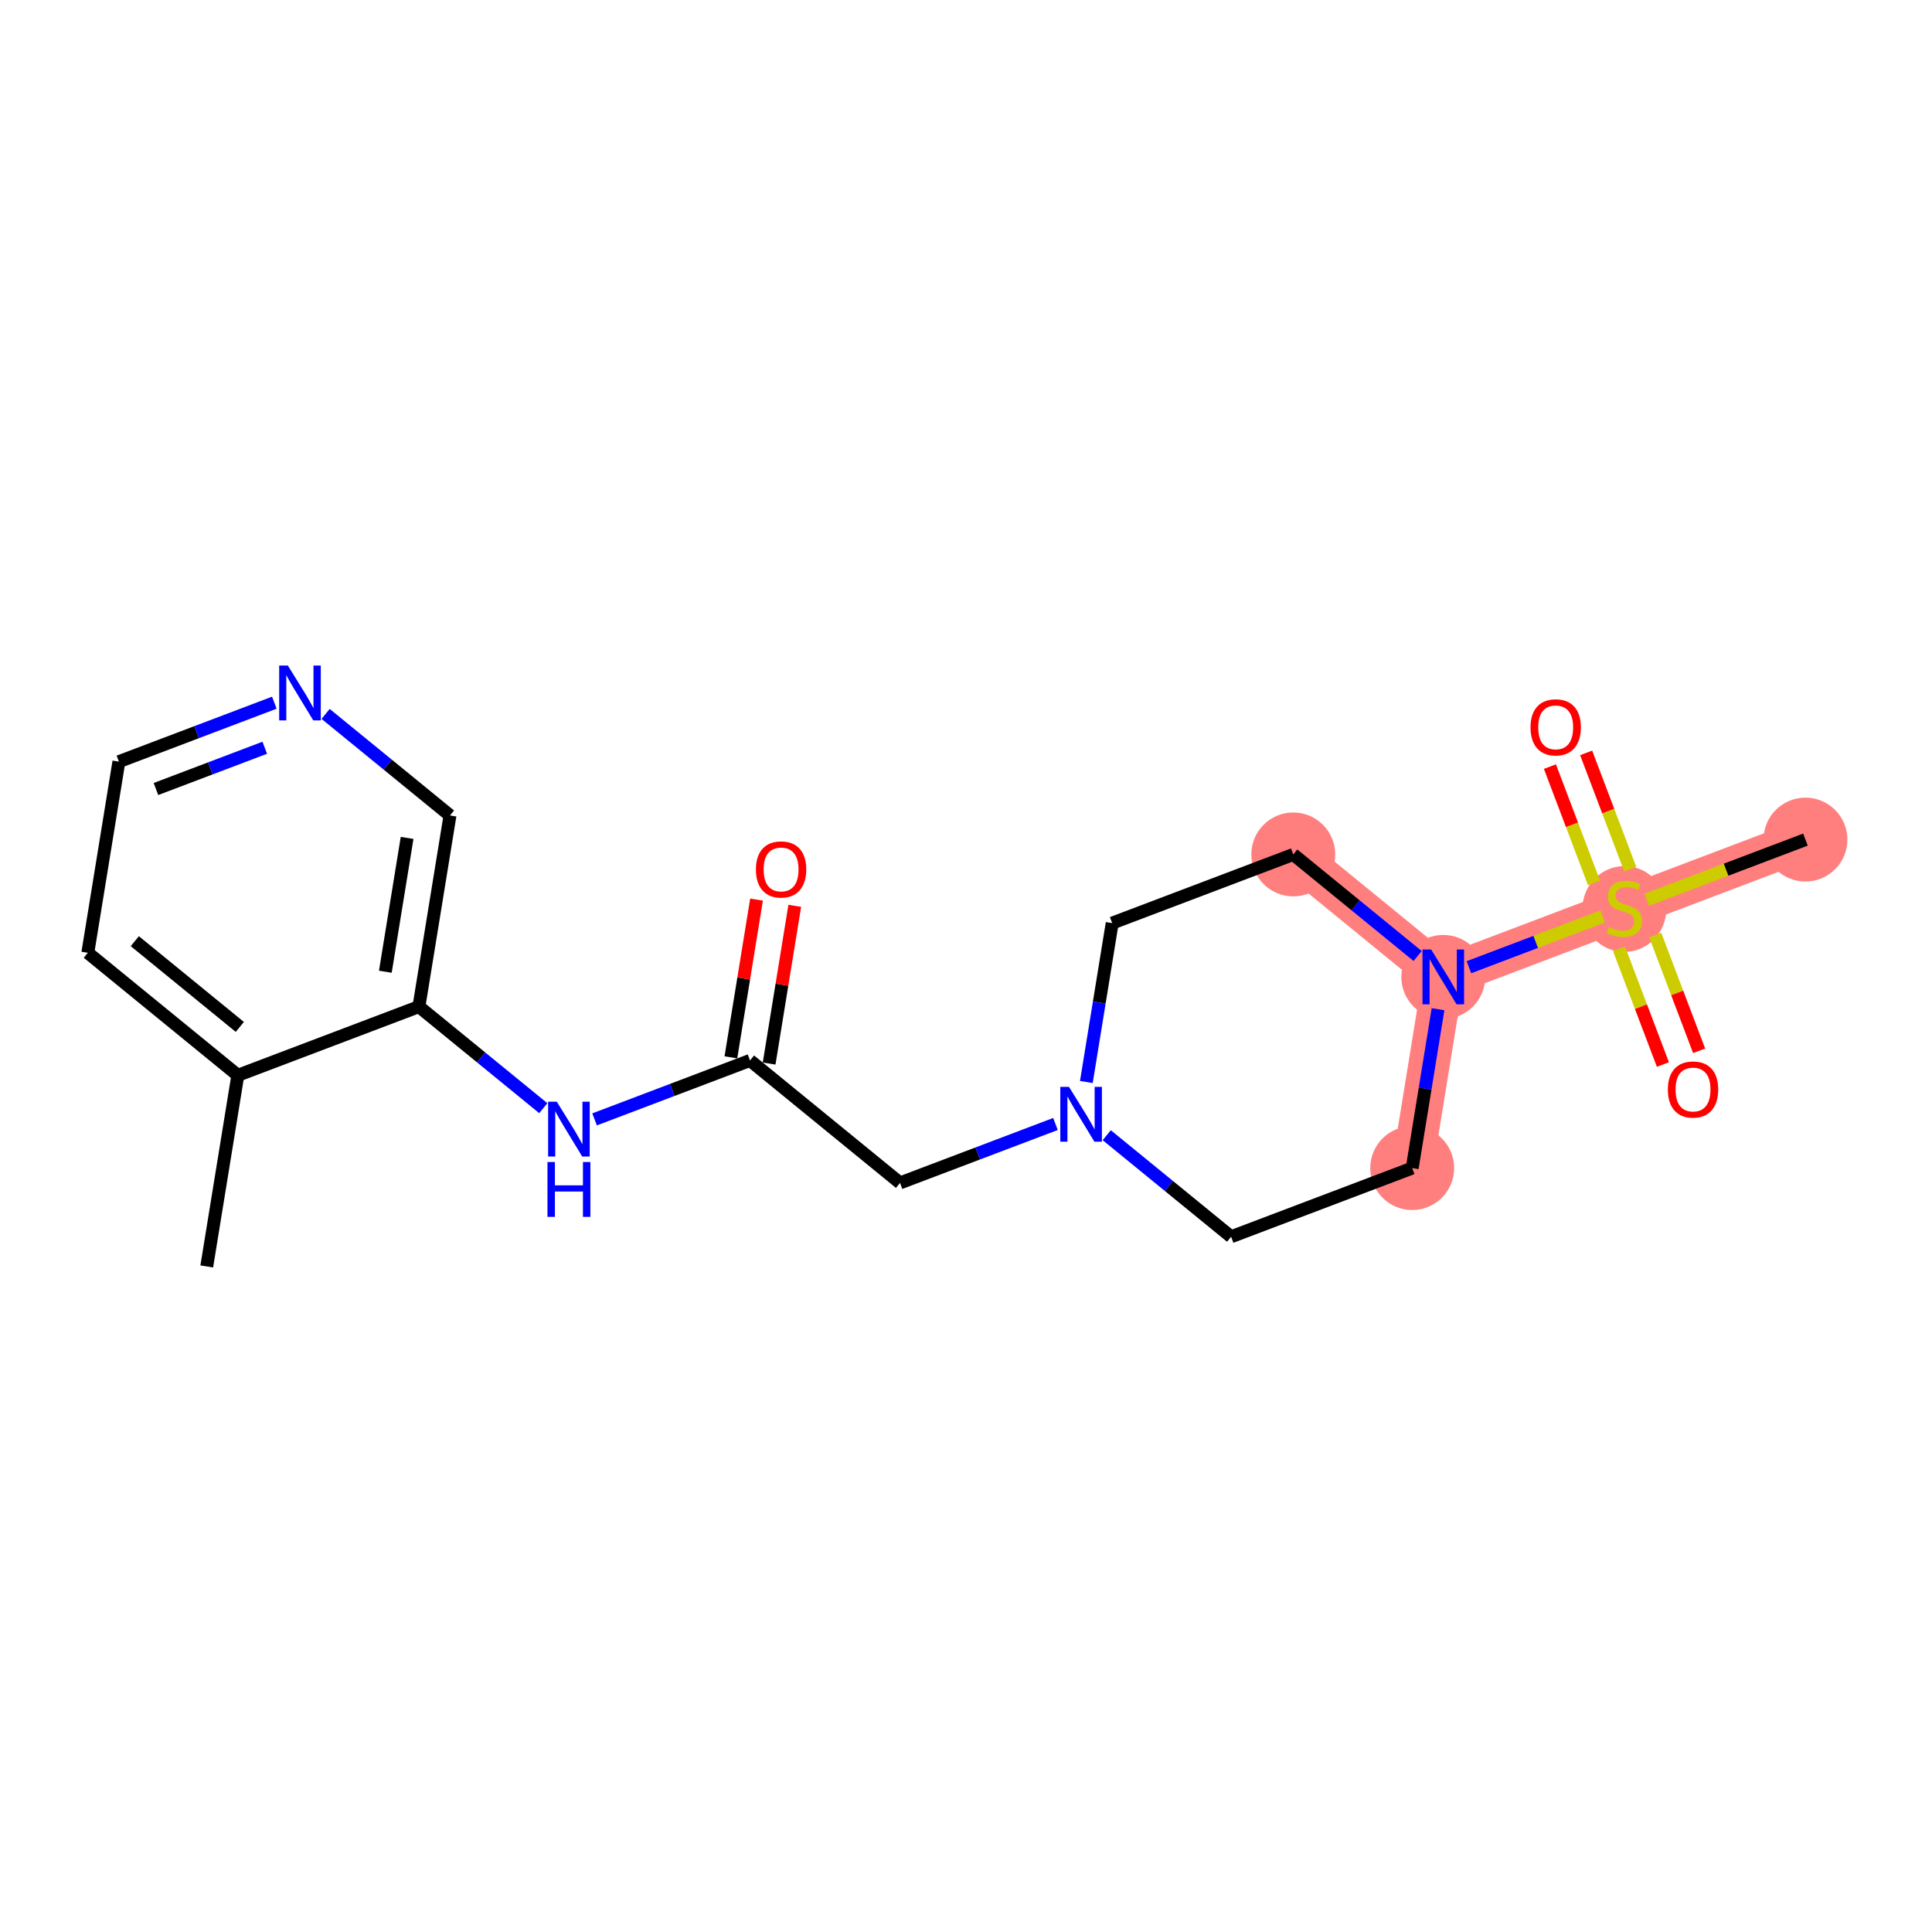 <?xml version='1.0' encoding='iso-8859-1'?>
<svg version='1.1' baseProfile='full'
              xmlns='http://www.w3.org/2000/svg'
                      xmlns:rdkit='http://www.rdkit.org/xml'
                      xmlns:xlink='http://www.w3.org/1999/xlink'
                  xml:space='preserve'
width='300px' height='300px' viewBox='0 0 300 300'>
<!-- END OF HEADER -->
<rect style='opacity:1.0;fill:#FFFFFF;stroke:none' width='300' height='300' x='0' y='0'> </rect>
<rect style='opacity:1.0;fill:#FFFFFF;stroke:none' width='300' height='300' x='0' y='0'> </rect>
<path d='M 219.286,181.381 L 224.111,151.698' style='fill:none;fill-rule:evenodd;stroke:#FF7F7F;stroke-width:6.4px;stroke-linecap:butt;stroke-linejoin:miter;stroke-opacity:1' />
<path d='M 224.111,151.698 L 252.23,141.035' style='fill:none;fill-rule:evenodd;stroke:#FF7F7F;stroke-width:6.4px;stroke-linecap:butt;stroke-linejoin:miter;stroke-opacity:1' />
<path d='M 224.111,151.698 L 200.818,132.677' style='fill:none;fill-rule:evenodd;stroke:#FF7F7F;stroke-width:6.4px;stroke-linecap:butt;stroke-linejoin:miter;stroke-opacity:1' />
<path d='M 252.23,141.035 L 280.349,130.372' style='fill:none;fill-rule:evenodd;stroke:#FF7F7F;stroke-width:6.4px;stroke-linecap:butt;stroke-linejoin:miter;stroke-opacity:1' />
<ellipse cx='219.286' cy='181.381' rx='6.015' ry='6.015'  style='fill:#FF7F7F;fill-rule:evenodd;stroke:#FF7F7F;stroke-width:1.0px;stroke-linecap:butt;stroke-linejoin:miter;stroke-opacity:1' />
<ellipse cx='224.111' cy='151.698' rx='6.015' ry='6.022'  style='fill:#FF7F7F;fill-rule:evenodd;stroke:#FF7F7F;stroke-width:1.0px;stroke-linecap:butt;stroke-linejoin:miter;stroke-opacity:1' />
<ellipse cx='252.23' cy='141.149' rx='6.015' ry='6.167'  style='fill:#FF7F7F;fill-rule:evenodd;stroke:#FF7F7F;stroke-width:1.0px;stroke-linecap:butt;stroke-linejoin:miter;stroke-opacity:1' />
<ellipse cx='280.349' cy='130.372' rx='6.015' ry='6.015'  style='fill:#FF7F7F;fill-rule:evenodd;stroke:#FF7F7F;stroke-width:1.0px;stroke-linecap:butt;stroke-linejoin:miter;stroke-opacity:1' />
<ellipse cx='200.818' cy='132.677' rx='6.015' ry='6.015'  style='fill:#FF7F7F;fill-rule:evenodd;stroke:#FF7F7F;stroke-width:1.0px;stroke-linecap:butt;stroke-linejoin:miter;stroke-opacity:1' />
<path class='bond-0 atom-0 atom-1' d='M 32.105,196.654 L 36.93,166.971' style='fill:none;fill-rule:evenodd;stroke:#000000;stroke-width:2.0px;stroke-linecap:butt;stroke-linejoin:miter;stroke-opacity:1' />
<path class='bond-1 atom-1 atom-2' d='M 36.93,166.971 L 13.636,147.95' style='fill:none;fill-rule:evenodd;stroke:#000000;stroke-width:2.0px;stroke-linecap:butt;stroke-linejoin:miter;stroke-opacity:1' />
<path class='bond-1 atom-1 atom-2' d='M 37.24,159.459 L 20.934,146.145' style='fill:none;fill-rule:evenodd;stroke:#000000;stroke-width:2.0px;stroke-linecap:butt;stroke-linejoin:miter;stroke-opacity:1' />
<path class='bond-20 atom-6 atom-1' d='M 65.049,156.308 L 36.93,166.971' style='fill:none;fill-rule:evenodd;stroke:#000000;stroke-width:2.0px;stroke-linecap:butt;stroke-linejoin:miter;stroke-opacity:1' />
<path class='bond-2 atom-2 atom-3' d='M 13.636,147.95 L 18.462,118.267' style='fill:none;fill-rule:evenodd;stroke:#000000;stroke-width:2.0px;stroke-linecap:butt;stroke-linejoin:miter;stroke-opacity:1' />
<path class='bond-3 atom-3 atom-4' d='M 18.462,118.267 L 30.53,113.691' style='fill:none;fill-rule:evenodd;stroke:#000000;stroke-width:2.0px;stroke-linecap:butt;stroke-linejoin:miter;stroke-opacity:1' />
<path class='bond-3 atom-3 atom-4' d='M 30.53,113.691 L 42.599,109.114' style='fill:none;fill-rule:evenodd;stroke:#0000FF;stroke-width:2.0px;stroke-linecap:butt;stroke-linejoin:miter;stroke-opacity:1' />
<path class='bond-3 atom-3 atom-4' d='M 24.215,122.518 L 32.663,119.315' style='fill:none;fill-rule:evenodd;stroke:#000000;stroke-width:2.0px;stroke-linecap:butt;stroke-linejoin:miter;stroke-opacity:1' />
<path class='bond-3 atom-3 atom-4' d='M 32.663,119.315 L 41.111,116.111' style='fill:none;fill-rule:evenodd;stroke:#0000FF;stroke-width:2.0px;stroke-linecap:butt;stroke-linejoin:miter;stroke-opacity:1' />
<path class='bond-4 atom-4 atom-5' d='M 50.562,110.856 L 60.218,118.74' style='fill:none;fill-rule:evenodd;stroke:#0000FF;stroke-width:2.0px;stroke-linecap:butt;stroke-linejoin:miter;stroke-opacity:1' />
<path class='bond-4 atom-4 atom-5' d='M 60.218,118.74 L 69.874,126.625' style='fill:none;fill-rule:evenodd;stroke:#000000;stroke-width:2.0px;stroke-linecap:butt;stroke-linejoin:miter;stroke-opacity:1' />
<path class='bond-5 atom-5 atom-6' d='M 69.874,126.625 L 65.049,156.308' style='fill:none;fill-rule:evenodd;stroke:#000000;stroke-width:2.0px;stroke-linecap:butt;stroke-linejoin:miter;stroke-opacity:1' />
<path class='bond-5 atom-5 atom-6' d='M 63.214,130.112 L 59.836,150.89' style='fill:none;fill-rule:evenodd;stroke:#000000;stroke-width:2.0px;stroke-linecap:butt;stroke-linejoin:miter;stroke-opacity:1' />
<path class='bond-6 atom-6 atom-7' d='M 65.049,156.308 L 74.705,164.192' style='fill:none;fill-rule:evenodd;stroke:#000000;stroke-width:2.0px;stroke-linecap:butt;stroke-linejoin:miter;stroke-opacity:1' />
<path class='bond-6 atom-6 atom-7' d='M 74.705,164.192 L 84.361,172.077' style='fill:none;fill-rule:evenodd;stroke:#0000FF;stroke-width:2.0px;stroke-linecap:butt;stroke-linejoin:miter;stroke-opacity:1' />
<path class='bond-7 atom-7 atom-8' d='M 92.324,173.818 L 104.393,169.242' style='fill:none;fill-rule:evenodd;stroke:#0000FF;stroke-width:2.0px;stroke-linecap:butt;stroke-linejoin:miter;stroke-opacity:1' />
<path class='bond-7 atom-7 atom-8' d='M 104.393,169.242 L 116.461,164.665' style='fill:none;fill-rule:evenodd;stroke:#000000;stroke-width:2.0px;stroke-linecap:butt;stroke-linejoin:miter;stroke-opacity:1' />
<path class='bond-8 atom-8 atom-9' d='M 119.43,165.148 L 121.42,152.902' style='fill:none;fill-rule:evenodd;stroke:#000000;stroke-width:2.0px;stroke-linecap:butt;stroke-linejoin:miter;stroke-opacity:1' />
<path class='bond-8 atom-8 atom-9' d='M 121.42,152.902 L 123.411,140.656' style='fill:none;fill-rule:evenodd;stroke:#FF0000;stroke-width:2.0px;stroke-linecap:butt;stroke-linejoin:miter;stroke-opacity:1' />
<path class='bond-8 atom-8 atom-9' d='M 113.493,164.183 L 115.484,151.937' style='fill:none;fill-rule:evenodd;stroke:#000000;stroke-width:2.0px;stroke-linecap:butt;stroke-linejoin:miter;stroke-opacity:1' />
<path class='bond-8 atom-8 atom-9' d='M 115.484,151.937 L 117.474,139.691' style='fill:none;fill-rule:evenodd;stroke:#FF0000;stroke-width:2.0px;stroke-linecap:butt;stroke-linejoin:miter;stroke-opacity:1' />
<path class='bond-9 atom-8 atom-10' d='M 116.461,164.665 L 139.755,183.686' style='fill:none;fill-rule:evenodd;stroke:#000000;stroke-width:2.0px;stroke-linecap:butt;stroke-linejoin:miter;stroke-opacity:1' />
<path class='bond-10 atom-10 atom-11' d='M 139.755,183.686 L 151.823,179.109' style='fill:none;fill-rule:evenodd;stroke:#000000;stroke-width:2.0px;stroke-linecap:butt;stroke-linejoin:miter;stroke-opacity:1' />
<path class='bond-10 atom-10 atom-11' d='M 151.823,179.109 L 163.892,174.533' style='fill:none;fill-rule:evenodd;stroke:#0000FF;stroke-width:2.0px;stroke-linecap:butt;stroke-linejoin:miter;stroke-opacity:1' />
<path class='bond-11 atom-11 atom-12' d='M 171.855,176.274 L 181.511,184.159' style='fill:none;fill-rule:evenodd;stroke:#0000FF;stroke-width:2.0px;stroke-linecap:butt;stroke-linejoin:miter;stroke-opacity:1' />
<path class='bond-11 atom-11 atom-12' d='M 181.511,184.159 L 191.167,192.043' style='fill:none;fill-rule:evenodd;stroke:#000000;stroke-width:2.0px;stroke-linecap:butt;stroke-linejoin:miter;stroke-opacity:1' />
<path class='bond-21 atom-20 atom-11' d='M 172.699,143.34 L 170.694,155.677' style='fill:none;fill-rule:evenodd;stroke:#000000;stroke-width:2.0px;stroke-linecap:butt;stroke-linejoin:miter;stroke-opacity:1' />
<path class='bond-21 atom-20 atom-11' d='M 170.694,155.677 L 168.688,168.013' style='fill:none;fill-rule:evenodd;stroke:#0000FF;stroke-width:2.0px;stroke-linecap:butt;stroke-linejoin:miter;stroke-opacity:1' />
<path class='bond-12 atom-12 atom-13' d='M 191.167,192.043 L 219.286,181.381' style='fill:none;fill-rule:evenodd;stroke:#000000;stroke-width:2.0px;stroke-linecap:butt;stroke-linejoin:miter;stroke-opacity:1' />
<path class='bond-13 atom-13 atom-14' d='M 219.286,181.381 L 221.292,169.044' style='fill:none;fill-rule:evenodd;stroke:#000000;stroke-width:2.0px;stroke-linecap:butt;stroke-linejoin:miter;stroke-opacity:1' />
<path class='bond-13 atom-13 atom-14' d='M 221.292,169.044 L 223.297,156.708' style='fill:none;fill-rule:evenodd;stroke:#0000FF;stroke-width:2.0px;stroke-linecap:butt;stroke-linejoin:miter;stroke-opacity:1' />
<path class='bond-14 atom-14 atom-15' d='M 228.093,150.188 L 238.474,146.251' style='fill:none;fill-rule:evenodd;stroke:#0000FF;stroke-width:2.0px;stroke-linecap:butt;stroke-linejoin:miter;stroke-opacity:1' />
<path class='bond-14 atom-14 atom-15' d='M 238.474,146.251 L 248.854,142.315' style='fill:none;fill-rule:evenodd;stroke:#CCCC00;stroke-width:2.0px;stroke-linecap:butt;stroke-linejoin:miter;stroke-opacity:1' />
<path class='bond-18 atom-14 atom-19' d='M 220.13,148.446 L 210.474,140.562' style='fill:none;fill-rule:evenodd;stroke:#0000FF;stroke-width:2.0px;stroke-linecap:butt;stroke-linejoin:miter;stroke-opacity:1' />
<path class='bond-18 atom-14 atom-19' d='M 210.474,140.562 L 200.818,132.677' style='fill:none;fill-rule:evenodd;stroke:#000000;stroke-width:2.0px;stroke-linecap:butt;stroke-linejoin:miter;stroke-opacity:1' />
<path class='bond-15 atom-15 atom-16' d='M 255.713,139.714 L 268.031,135.043' style='fill:none;fill-rule:evenodd;stroke:#CCCC00;stroke-width:2.0px;stroke-linecap:butt;stroke-linejoin:miter;stroke-opacity:1' />
<path class='bond-15 atom-15 atom-16' d='M 268.031,135.043 L 280.349,130.372' style='fill:none;fill-rule:evenodd;stroke:#000000;stroke-width:2.0px;stroke-linecap:butt;stroke-linejoin:miter;stroke-opacity:1' />
<path class='bond-16 atom-15 atom-17' d='M 253.147,134.971 L 249.722,125.939' style='fill:none;fill-rule:evenodd;stroke:#CCCC00;stroke-width:2.0px;stroke-linecap:butt;stroke-linejoin:miter;stroke-opacity:1' />
<path class='bond-16 atom-15 atom-17' d='M 249.722,125.939 L 246.297,116.907' style='fill:none;fill-rule:evenodd;stroke:#FF0000;stroke-width:2.0px;stroke-linecap:butt;stroke-linejoin:miter;stroke-opacity:1' />
<path class='bond-16 atom-15 atom-17' d='M 247.523,137.103 L 244.098,128.071' style='fill:none;fill-rule:evenodd;stroke:#CCCC00;stroke-width:2.0px;stroke-linecap:butt;stroke-linejoin:miter;stroke-opacity:1' />
<path class='bond-16 atom-15 atom-17' d='M 244.098,128.071 L 240.673,119.039' style='fill:none;fill-rule:evenodd;stroke:#FF0000;stroke-width:2.0px;stroke-linecap:butt;stroke-linejoin:miter;stroke-opacity:1' />
<path class='bond-17 atom-15 atom-18' d='M 251.4,147.328 L 254.808,156.315' style='fill:none;fill-rule:evenodd;stroke:#CCCC00;stroke-width:2.0px;stroke-linecap:butt;stroke-linejoin:miter;stroke-opacity:1' />
<path class='bond-17 atom-15 atom-18' d='M 254.808,156.315 L 258.216,165.302' style='fill:none;fill-rule:evenodd;stroke:#FF0000;stroke-width:2.0px;stroke-linecap:butt;stroke-linejoin:miter;stroke-opacity:1' />
<path class='bond-17 atom-15 atom-18' d='M 257.024,145.195 L 260.432,154.182' style='fill:none;fill-rule:evenodd;stroke:#CCCC00;stroke-width:2.0px;stroke-linecap:butt;stroke-linejoin:miter;stroke-opacity:1' />
<path class='bond-17 atom-15 atom-18' d='M 260.432,154.182 L 263.84,163.169' style='fill:none;fill-rule:evenodd;stroke:#FF0000;stroke-width:2.0px;stroke-linecap:butt;stroke-linejoin:miter;stroke-opacity:1' />
<path class='bond-19 atom-19 atom-20' d='M 200.818,132.677 L 172.699,143.34' style='fill:none;fill-rule:evenodd;stroke:#000000;stroke-width:2.0px;stroke-linecap:butt;stroke-linejoin:miter;stroke-opacity:1' />
<path  class='atom-4' d='M 44.698 103.346
L 47.489 107.857
Q 47.765 108.302, 48.21 109.108
Q 48.656 109.914, 48.679 109.962
L 48.679 103.346
L 49.81 103.346
L 49.81 111.863
L 48.643 111.863
L 45.648 106.931
Q 45.299 106.354, 44.926 105.692
Q 44.566 105.03, 44.457 104.826
L 44.457 111.863
L 43.351 111.863
L 43.351 103.346
L 44.698 103.346
' fill='#0000FF'/>
<path  class='atom-7' d='M 86.46 171.07
L 89.251 175.581
Q 89.527 176.026, 89.972 176.832
Q 90.417 177.638, 90.442 177.686
L 90.442 171.07
L 91.572 171.07
L 91.572 179.586
L 90.405 179.586
L 87.41 174.655
Q 87.061 174.077, 86.688 173.416
Q 86.328 172.754, 86.219 172.549
L 86.219 179.586
L 85.113 179.586
L 85.113 171.07
L 86.46 171.07
' fill='#0000FF'/>
<path  class='atom-7' d='M 85.01 180.438
L 86.165 180.438
L 86.165 184.059
L 90.52 184.059
L 90.52 180.438
L 91.674 180.438
L 91.674 188.955
L 90.52 188.955
L 90.52 185.021
L 86.165 185.021
L 86.165 188.955
L 85.01 188.955
L 85.01 180.438
' fill='#0000FF'/>
<path  class='atom-9' d='M 117.377 135.007
Q 117.377 132.962, 118.388 131.819
Q 119.398 130.676, 121.287 130.676
Q 123.175 130.676, 124.186 131.819
Q 125.196 132.962, 125.196 135.007
Q 125.196 137.076, 124.173 138.254
Q 123.151 139.421, 121.287 139.421
Q 119.41 139.421, 118.388 138.254
Q 117.377 137.088, 117.377 135.007
M 121.287 138.459
Q 122.586 138.459, 123.283 137.593
Q 123.993 136.715, 123.993 135.007
Q 123.993 133.335, 123.283 132.492
Q 122.586 131.638, 121.287 131.638
Q 119.987 131.638, 119.278 132.48
Q 118.58 133.322, 118.58 135.007
Q 118.58 136.727, 119.278 137.593
Q 119.987 138.459, 121.287 138.459
' fill='#FF0000'/>
<path  class='atom-11' d='M 165.991 168.765
L 168.782 173.276
Q 169.059 173.721, 169.504 174.527
Q 169.949 175.333, 169.973 175.381
L 169.973 168.765
L 171.104 168.765
L 171.104 177.281
L 169.937 177.281
L 166.941 172.349
Q 166.593 171.772, 166.22 171.11
Q 165.859 170.449, 165.751 170.244
L 165.751 177.281
L 164.644 177.281
L 164.644 168.765
L 165.991 168.765
' fill='#0000FF'/>
<path  class='atom-14' d='M 222.229 147.439
L 225.02 151.95
Q 225.296 152.395, 225.741 153.201
Q 226.186 154.007, 226.21 154.055
L 226.21 147.439
L 227.341 147.439
L 227.341 155.956
L 226.174 155.956
L 223.179 151.024
Q 222.83 150.447, 222.457 149.785
Q 222.097 149.123, 221.988 148.919
L 221.988 155.956
L 220.882 155.956
L 220.882 147.439
L 222.229 147.439
' fill='#0000FF'/>
<path  class='atom-15' d='M 249.824 143.958
Q 249.921 143.994, 250.318 144.162
Q 250.715 144.331, 251.148 144.439
Q 251.593 144.535, 252.026 144.535
Q 252.832 144.535, 253.301 144.15
Q 253.77 143.753, 253.77 143.068
Q 253.77 142.599, 253.529 142.31
Q 253.301 142.021, 252.94 141.865
Q 252.579 141.709, 251.978 141.528
Q 251.22 141.3, 250.763 141.083
Q 250.318 140.867, 249.993 140.409
Q 249.68 139.952, 249.68 139.182
Q 249.68 138.112, 250.402 137.45
Q 251.136 136.789, 252.579 136.789
Q 253.565 136.789, 254.684 137.258
L 254.408 138.184
Q 253.385 137.763, 252.615 137.763
Q 251.785 137.763, 251.328 138.112
Q 250.871 138.449, 250.883 139.038
Q 250.883 139.495, 251.112 139.772
Q 251.352 140.049, 251.689 140.205
Q 252.038 140.361, 252.615 140.542
Q 253.385 140.782, 253.842 141.023
Q 254.299 141.263, 254.624 141.757
Q 254.961 142.238, 254.961 143.068
Q 254.961 144.247, 254.167 144.884
Q 253.385 145.51, 252.074 145.51
Q 251.316 145.51, 250.739 145.341
Q 250.173 145.185, 249.5 144.908
L 249.824 143.958
' fill='#CCCC00'/>
<path  class='atom-17' d='M 237.658 112.94
Q 237.658 110.895, 238.669 109.752
Q 239.679 108.61, 241.568 108.61
Q 243.456 108.61, 244.467 109.752
Q 245.477 110.895, 245.477 112.94
Q 245.477 115.009, 244.455 116.188
Q 243.432 117.355, 241.568 117.355
Q 239.691 117.355, 238.669 116.188
Q 237.658 115.021, 237.658 112.94
M 241.568 116.392
Q 242.867 116.392, 243.564 115.526
Q 244.274 114.648, 244.274 112.94
Q 244.274 111.268, 243.564 110.426
Q 242.867 109.572, 241.568 109.572
Q 240.268 109.572, 239.559 110.414
Q 238.861 111.256, 238.861 112.94
Q 238.861 114.66, 239.559 115.526
Q 240.268 116.392, 241.568 116.392
' fill='#FF0000'/>
<path  class='atom-18' d='M 258.984 169.178
Q 258.984 167.133, 259.994 165.99
Q 261.004 164.847, 262.893 164.847
Q 264.782 164.847, 265.792 165.99
Q 266.802 167.133, 266.802 169.178
Q 266.802 171.247, 265.78 172.426
Q 264.757 173.592, 262.893 173.592
Q 261.016 173.592, 259.994 172.426
Q 258.984 171.259, 258.984 169.178
M 262.893 172.63
Q 264.192 172.63, 264.89 171.764
Q 265.6 170.886, 265.6 169.178
Q 265.6 167.506, 264.89 166.664
Q 264.192 165.81, 262.893 165.81
Q 261.594 165.81, 260.884 166.652
Q 260.186 167.494, 260.186 169.178
Q 260.186 170.898, 260.884 171.764
Q 261.594 172.63, 262.893 172.63
' fill='#FF0000'/>
</svg>
